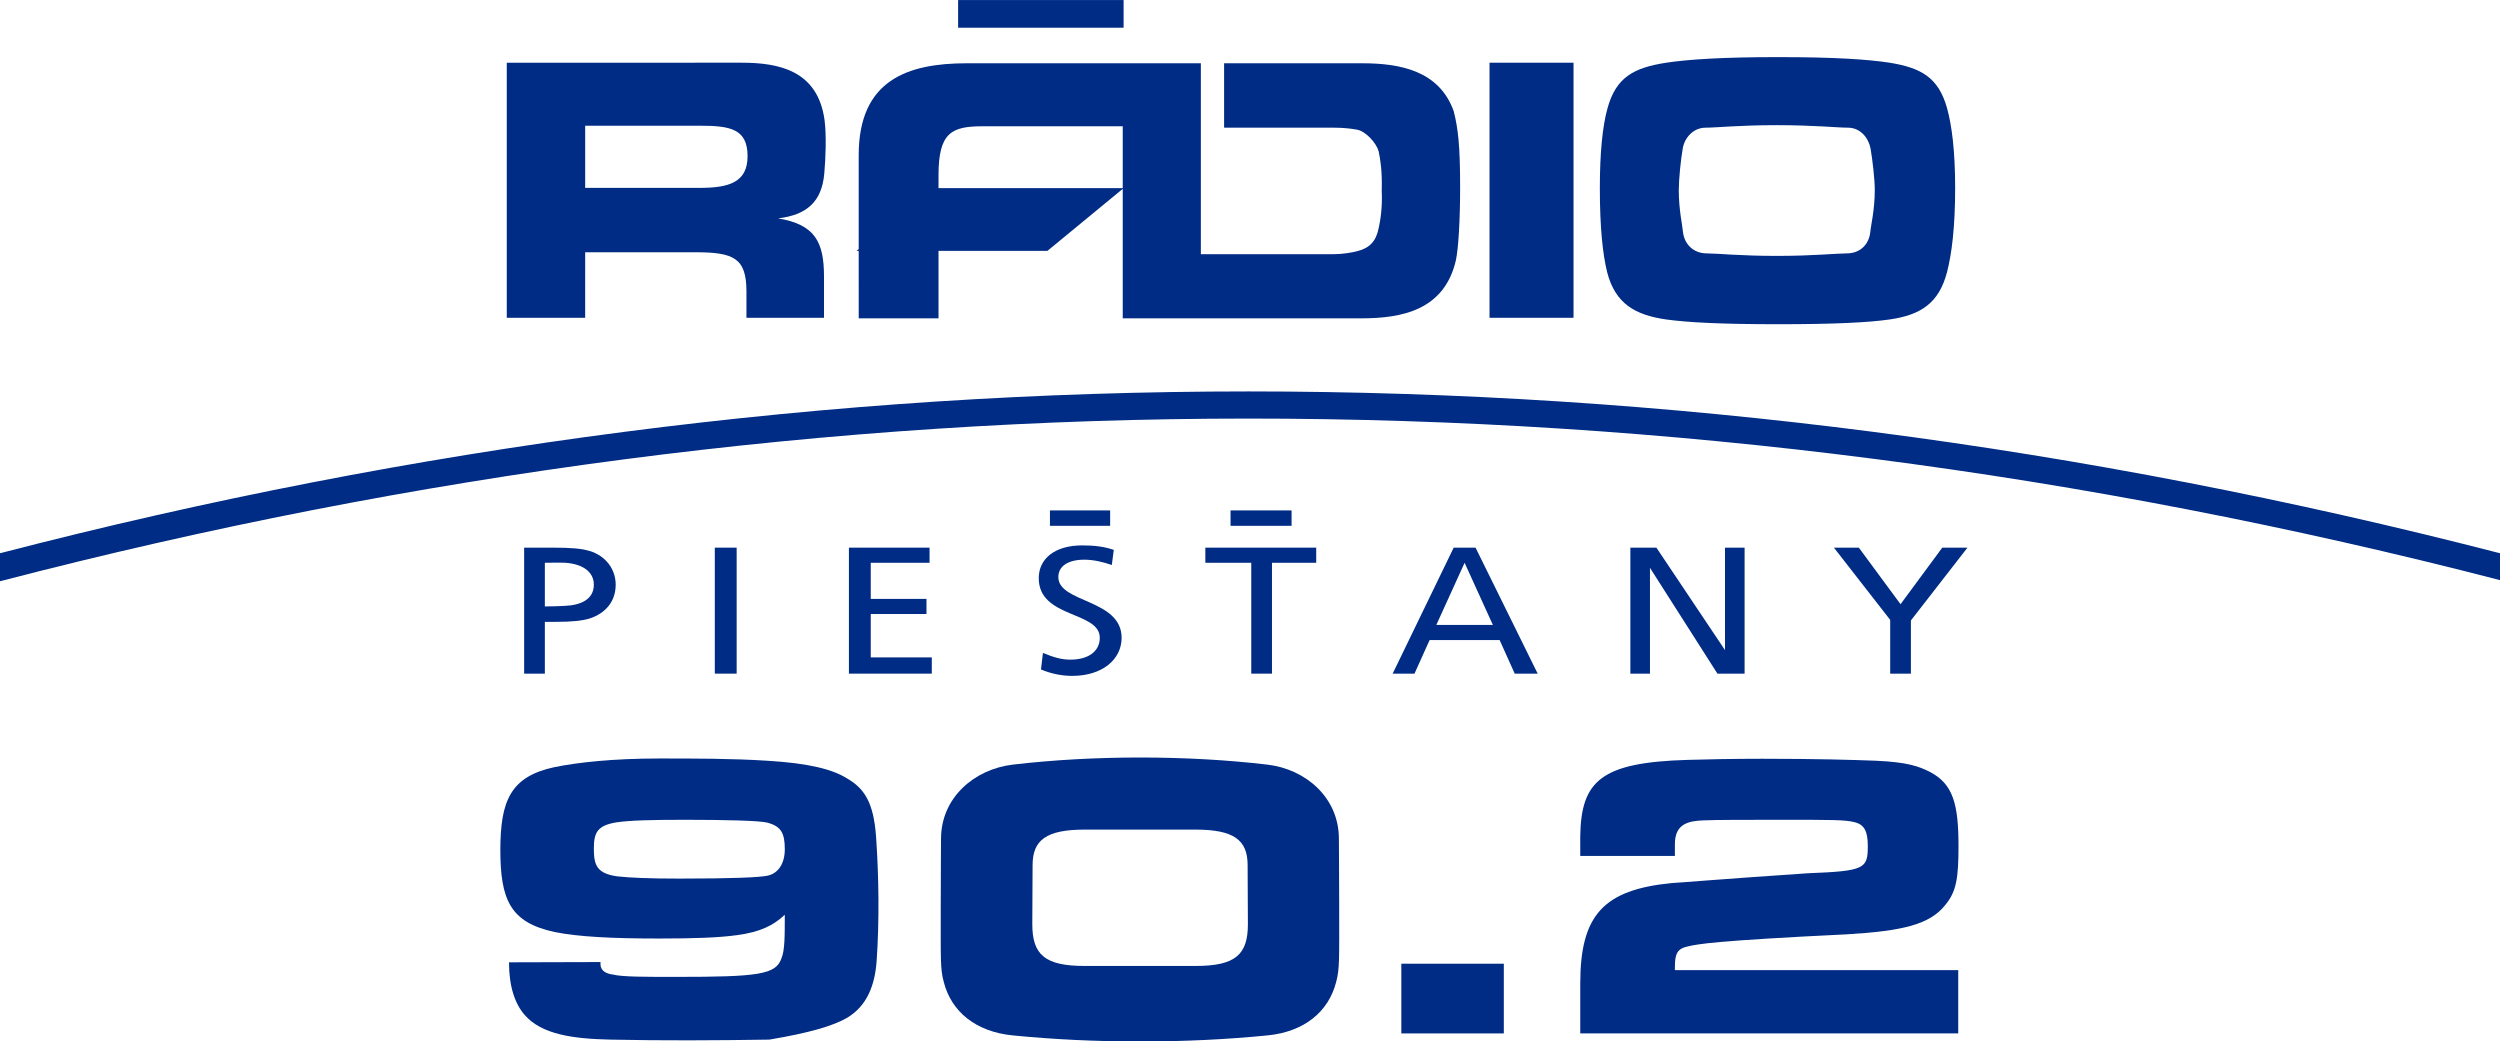 <?xml version="1.0" encoding="utf-8"?>
<!-- Generator: Adobe Illustrator 15.1.0, SVG Export Plug-In . SVG Version: 6.00 Build 0)  -->
<!DOCTYPE svg PUBLIC "-//W3C//DTD SVG 1.1//EN" "http://www.w3.org/Graphics/SVG/1.1/DTD/svg11.dtd">
<svg version="1.1" id="Layer_1" xmlns="http://www.w3.org/2000/svg" xmlns:xlink="http://www.w3.org/1999/xlink" x="0px" y="0px"
	 width="642.889px" height="267.822px" viewBox="0 0 642.889 267.822" enable-background="new 0 0 642.889 267.822"
	 xml:space="preserve">
<g>
	<rect x="360.36" y="247.824" fill="#002C85" width="26.354" height="17.928"/>
	<path fill="#002C85" d="M344.303,215.71c0-10.651-8.565-17.926-18.358-19.08c-20.665-2.444-44.856-2.444-65.521,0
		c-9.794,1.154-18.433,8.429-18.433,19.08c0,2.812-0.071,7.563-0.071,16.349c0,14.901-0.145,17.063,0.791,20.519
		c1.943,7.562,8.208,12.744,17.713,13.68c10.499,1.044,21.608,1.565,32.72,1.566h0.083c11.11-0.001,22.22-0.522,32.719-1.566
		c9.504-0.936,15.695-6.118,17.641-13.68c0.937-3.455,0.793-5.615,0.793-20.519C344.377,223.271,344.303,218.52,344.303,215.71z
		 M307.44,248.4c-8.854,0-19.655,0-28.512,0c-10.225,0-13.466-2.88-13.466-10.729c0-4.391,0.074-10.94,0.074-15.189
		c0-6.48,3.525-9.146,13.463-9.146c9.071,0,19.296,0,28.367,0c9.938,0,13.466,2.664,13.466,9.146c0,4.249,0.069,10.801,0.069,15.189
		C320.903,245.52,317.664,248.4,307.44,248.4z"/>
	<path fill="#002C85" d="M434.088,243.361c2.521-0.578,6.696-1.441,40.896-3.097c14.325-0.864,21.312-2.521,25.271-7.563
		c2.808-3.383,3.385-6.767,3.385-15.119c0-10.94-1.439-15.979-7.345-19.08c-2.88-1.438-5.761-2.52-13.968-2.879
		c-5.833-0.217-14.978-0.504-29.159-0.504c-7.488,0-14.258,0.146-19.152,0.287c-22.249,0.647-27.435,5.328-27.646,19.656
		c0,1.081,0,3.525,0,5.04h24.337c0-0.864,0-2.448,0-3.024c0-5.108,3.239-5.976,7.415-6.119c3.814-0.145,10.298-0.145,20.089-0.145
		c12.6,0,16.271,0,18.504,0.575c2.808,0.577,3.6,2.521,3.6,6.19c0,5.832-0.792,6.408-15.407,6.984
		c-21.456,1.438-34.198,2.518-34.991,2.518c-17.642,1.73-23.544,8.281-23.544,25.853v12.813h97.199v-16.271h-72.862v-0.791
		C430.704,245.305,431.279,243.936,434.088,243.361z"/>
	<path fill="#002C85" d="M217.8,200.16c-3.672-2.303-9.72-3.887-20.52-4.535c-9.072-0.576-18.72-0.576-27.792-0.576
		c-11.881,0-20.95,1.009-26.928,2.23c-11.449,2.45-13.825,8.856-13.897,21.098c0,13.031,2.521,18.863,14.041,21.313
		c6.119,1.222,14.759,1.656,26.855,1.656c8.928,0,15.265-0.22,19.942-0.865c5.906-0.791,9.36-2.448,12.313-5.254
		c0,5.612,0,9.214-0.864,11.229c-1.438,4.178-5.904,4.754-27.217,4.754c-7.847,0-13.68,0-15.983-0.576
		c-2.521-0.286-3.527-1.438-3.313-3.237l-23.544,0.067c0,6.339,1.583,10.73,4.032,13.537c4.392,5.041,12.454,6.119,21.959,6.336
		c13.392,0.287,27.289,0.22,40.969,0c10.297-1.729,16.345-3.524,19.872-5.545c5.328-3.094,7.271-8.639,7.704-14.615
		c0.72-10.295,0.576-21.739-0.145-32.038C224.641,206.281,222.264,202.751,217.8,200.16z M197.568,225.145
		c-2.016,0.503-9.504,0.791-22.969,0.791c-7.63,0-12.671-0.217-15.841-0.575c-5.326-0.72-6.047-2.951-6.047-7.131
		c0-4.104,0.865-5.977,5.905-6.77c3.454-0.502,8.998-0.646,17.639-0.646c10.152,0,19.009,0.215,21.024,0.721
		c3.6,0.937,4.536,2.734,4.536,6.84C201.817,222.048,200.16,224.496,197.568,225.145z"/>
	<path fill="#002C85" d="M142.92,159.912c4.176,0,6.839-0.287,8.711-0.863c4.178-1.366,6.697-4.465,6.697-8.711
		c0-3.891-2.521-7.418-6.697-8.643c-2.157-0.646-4.606-0.863-9.574-0.863h-7.271v32.398h5.326v-13.318H142.92z M140.112,144.721
		c1.944,0,3.457-0.073,5.328,0c4.681,0.356,7.271,2.519,7.271,5.614c0,3.961-3.601,5.326-7.561,5.472
		c-1.364,0.071-3.527,0.146-5.04,0.146L140.112,144.721L140.112,144.721z"/>
	<rect x="316.441" y="131.256" fill="#002C85" width="15.695" height="3.961"/>
	<rect x="183.816" y="140.832" fill="#002C85" width="5.618" height="32.398"/>
	<polygon fill="#002C85" points="223.919,157.896 238.248,157.896 238.248,154.007 223.919,154.007 223.919,144.721 239.04,144.721 
		239.04,140.832 218.304,140.832 218.304,173.23 239.616,173.23 239.616,169.055 223.919,169.055 	"/>
	<rect x="270" y="131.256" fill="#002C85" width="15.479" height="3.961"/>
	<path fill="#002C85" d="M267.12,148.682c0,10.364,15.695,8.423,15.695,15.336c0,3.382-2.809,5.612-7.561,5.612
		c-2.303,0-4.248-0.575-7.056-1.729l-0.505,4.248c2.521,1.078,5.258,1.657,8.064,1.657c7.632,0,12.672-4.179,12.672-9.791
		c0-10.013-16.271-8.933-16.271-15.625c0-2.812,2.52-4.465,6.695-4.465c2.229,0,4.822,0.573,7.056,1.366l0.504-3.889
		c-2.521-0.863-5.04-1.152-8.136-1.152C271.296,140.255,267.12,143.641,267.12,148.682z"/>
	<polygon fill="#002C85" points="441.648,173.23 448.633,173.23 448.633,140.832 443.593,140.832 443.593,167.184 425.951,140.832 
		419.257,140.832 419.257,173.23 424.298,173.23 424.298,146.016 	"/>
	<path fill="#002C85" d="M373.824,140.832l-15.695,32.398h5.614l3.89-8.641h18l3.888,8.641h5.903l-15.982-32.398H373.824z
		 M369.359,160.703l7.272-15.979l7.271,15.979H369.359z"/>
	<polygon fill="#002C85" points="309.962,144.721 321.768,144.721 321.768,173.23 327.096,173.23 327.096,144.721 338.472,144.721 
		338.472,140.832 309.962,140.832 	"/>
	<polygon fill="#002C85" points="488.735,155.375 478.008,140.832 471.6,140.832 486.073,159.408 486.073,173.23 491.401,173.23 
		491.401,159.553 505.944,140.832 499.465,140.832 	"/>
	<path fill="#002C85" d="M150.479,64.871h28.298c9.862,0,13.176,1.441,13.176,10.082v6.769h19.943V71.136
		c0-8.93-2.306-13.393-11.811-14.978c7.271-0.864,11.233-4.176,11.883-11.52c0.359-3.96,0.575-9.864,0.071-13.752
		c-1.729-12.674-11.592-14.762-21.313-14.762H130.32V81.72h20.159V64.871z M150.479,32.328h29.448c7.849,0,12.313,0.792,12.313,7.85
		c0,6.768-4.895,8.136-12.313,8.136h-29.448V32.328z"/>
	<rect x="246.384" y="0.012" fill="#002C85" width="42.553" height="7.115"/>
	<path fill="#002C85" d="M428.471,82.152c5.688,0.792,14.473,1.223,28.872,1.223c14.329,0,23.041-0.431,28.585-1.223
		c7.992-1.152,12.672-4.176,14.76-12.167c1.227-4.753,2.089-11.593,2.089-21.673c0-9.504-0.863-16.128-2.089-20.521
		c-2.23-7.993-6.841-10.367-14.76-11.664c-5.616-0.862-14.256-1.438-28.585-1.438c-14.399,0-23.11,0.576-28.872,1.438
		c-8.207,1.297-12.889,3.602-15.12,11.811c-1.224,4.463-1.942,11.159-1.942,20.375c0,10.08,0.721,16.993,1.873,21.673
		C415.368,78.049,420.408,81,428.471,82.152z M432.719,38.233c0.434-2.737,2.665-5.401,5.906-5.401
		c2.807,0,8.639-0.646,18.285-0.646c9.647,0,15.479,0.646,18.289,0.646c3.239,0,5.326,2.664,5.832,5.401
		c0.503,2.951,1.079,7.847,1.079,10.654c0,5.111-1.009,9.002-1.151,10.801c-0.358,3.168-2.595,5.472-6.049,5.472
		c-2.664,0-8.494,0.646-18,0.646c-9.503,0-15.336-0.646-18-0.646c-3.456,0-5.76-2.377-6.119-5.472
		c-0.145-1.799-1.08-5.688-1.08-10.801C431.712,46.08,432.216,41.111,432.719,38.233z"/>
	<rect x="383.039" y="16.128" fill="#002C85" width="21.602" height="65.594"/>
	<path fill="#002C85" d="M220.823,81.864h20.521V64.512h28.008l19.367-15.948v33.3h61.346c10.439,0,21.385-2.089,24.336-14.975
		c0.647-3.099,1.078-10.299,1.078-18.722c0-10.585-0.504-15.12-1.653-19.585C370.08,18.144,360,16.27,350.28,16.27h-35.497v16.561
		h28.228c2.662,0,4.679,0.288,5.902,0.504c2.23,0.36,5.04,3.385,5.615,5.616c0.432,1.945,0.938,5.114,0.792,10.008
		c0.216,4.464-0.36,7.776-0.792,9.722c-0.647,3.312-2.306,5.11-5.473,5.902c-1.368,0.36-3.745,0.792-6.336,0.792h-33.912V16.271
		h-60.192c-15.337,0-27.793,4.392-27.793,23.617v24.171l-0.574,0.453h0.574L220.823,81.864L220.823,81.864z M241.344,45.072
		c0-11.016,3.384-12.6,11.375-12.6h36v15.913h-47.375V45.072z"/>
	<path fill="#002C85" d="M321.049,100.657c-107.137,0-214.201,13.896-321.049,41.614v7.2
		c106.848-27.792,213.912-41.832,321.049-41.832c107.063,0,214.416,13.753,321.84,41.544v-6.913
		C535.465,114.552,428.112,100.657,321.049,100.657z"/>
</g>
</svg>
